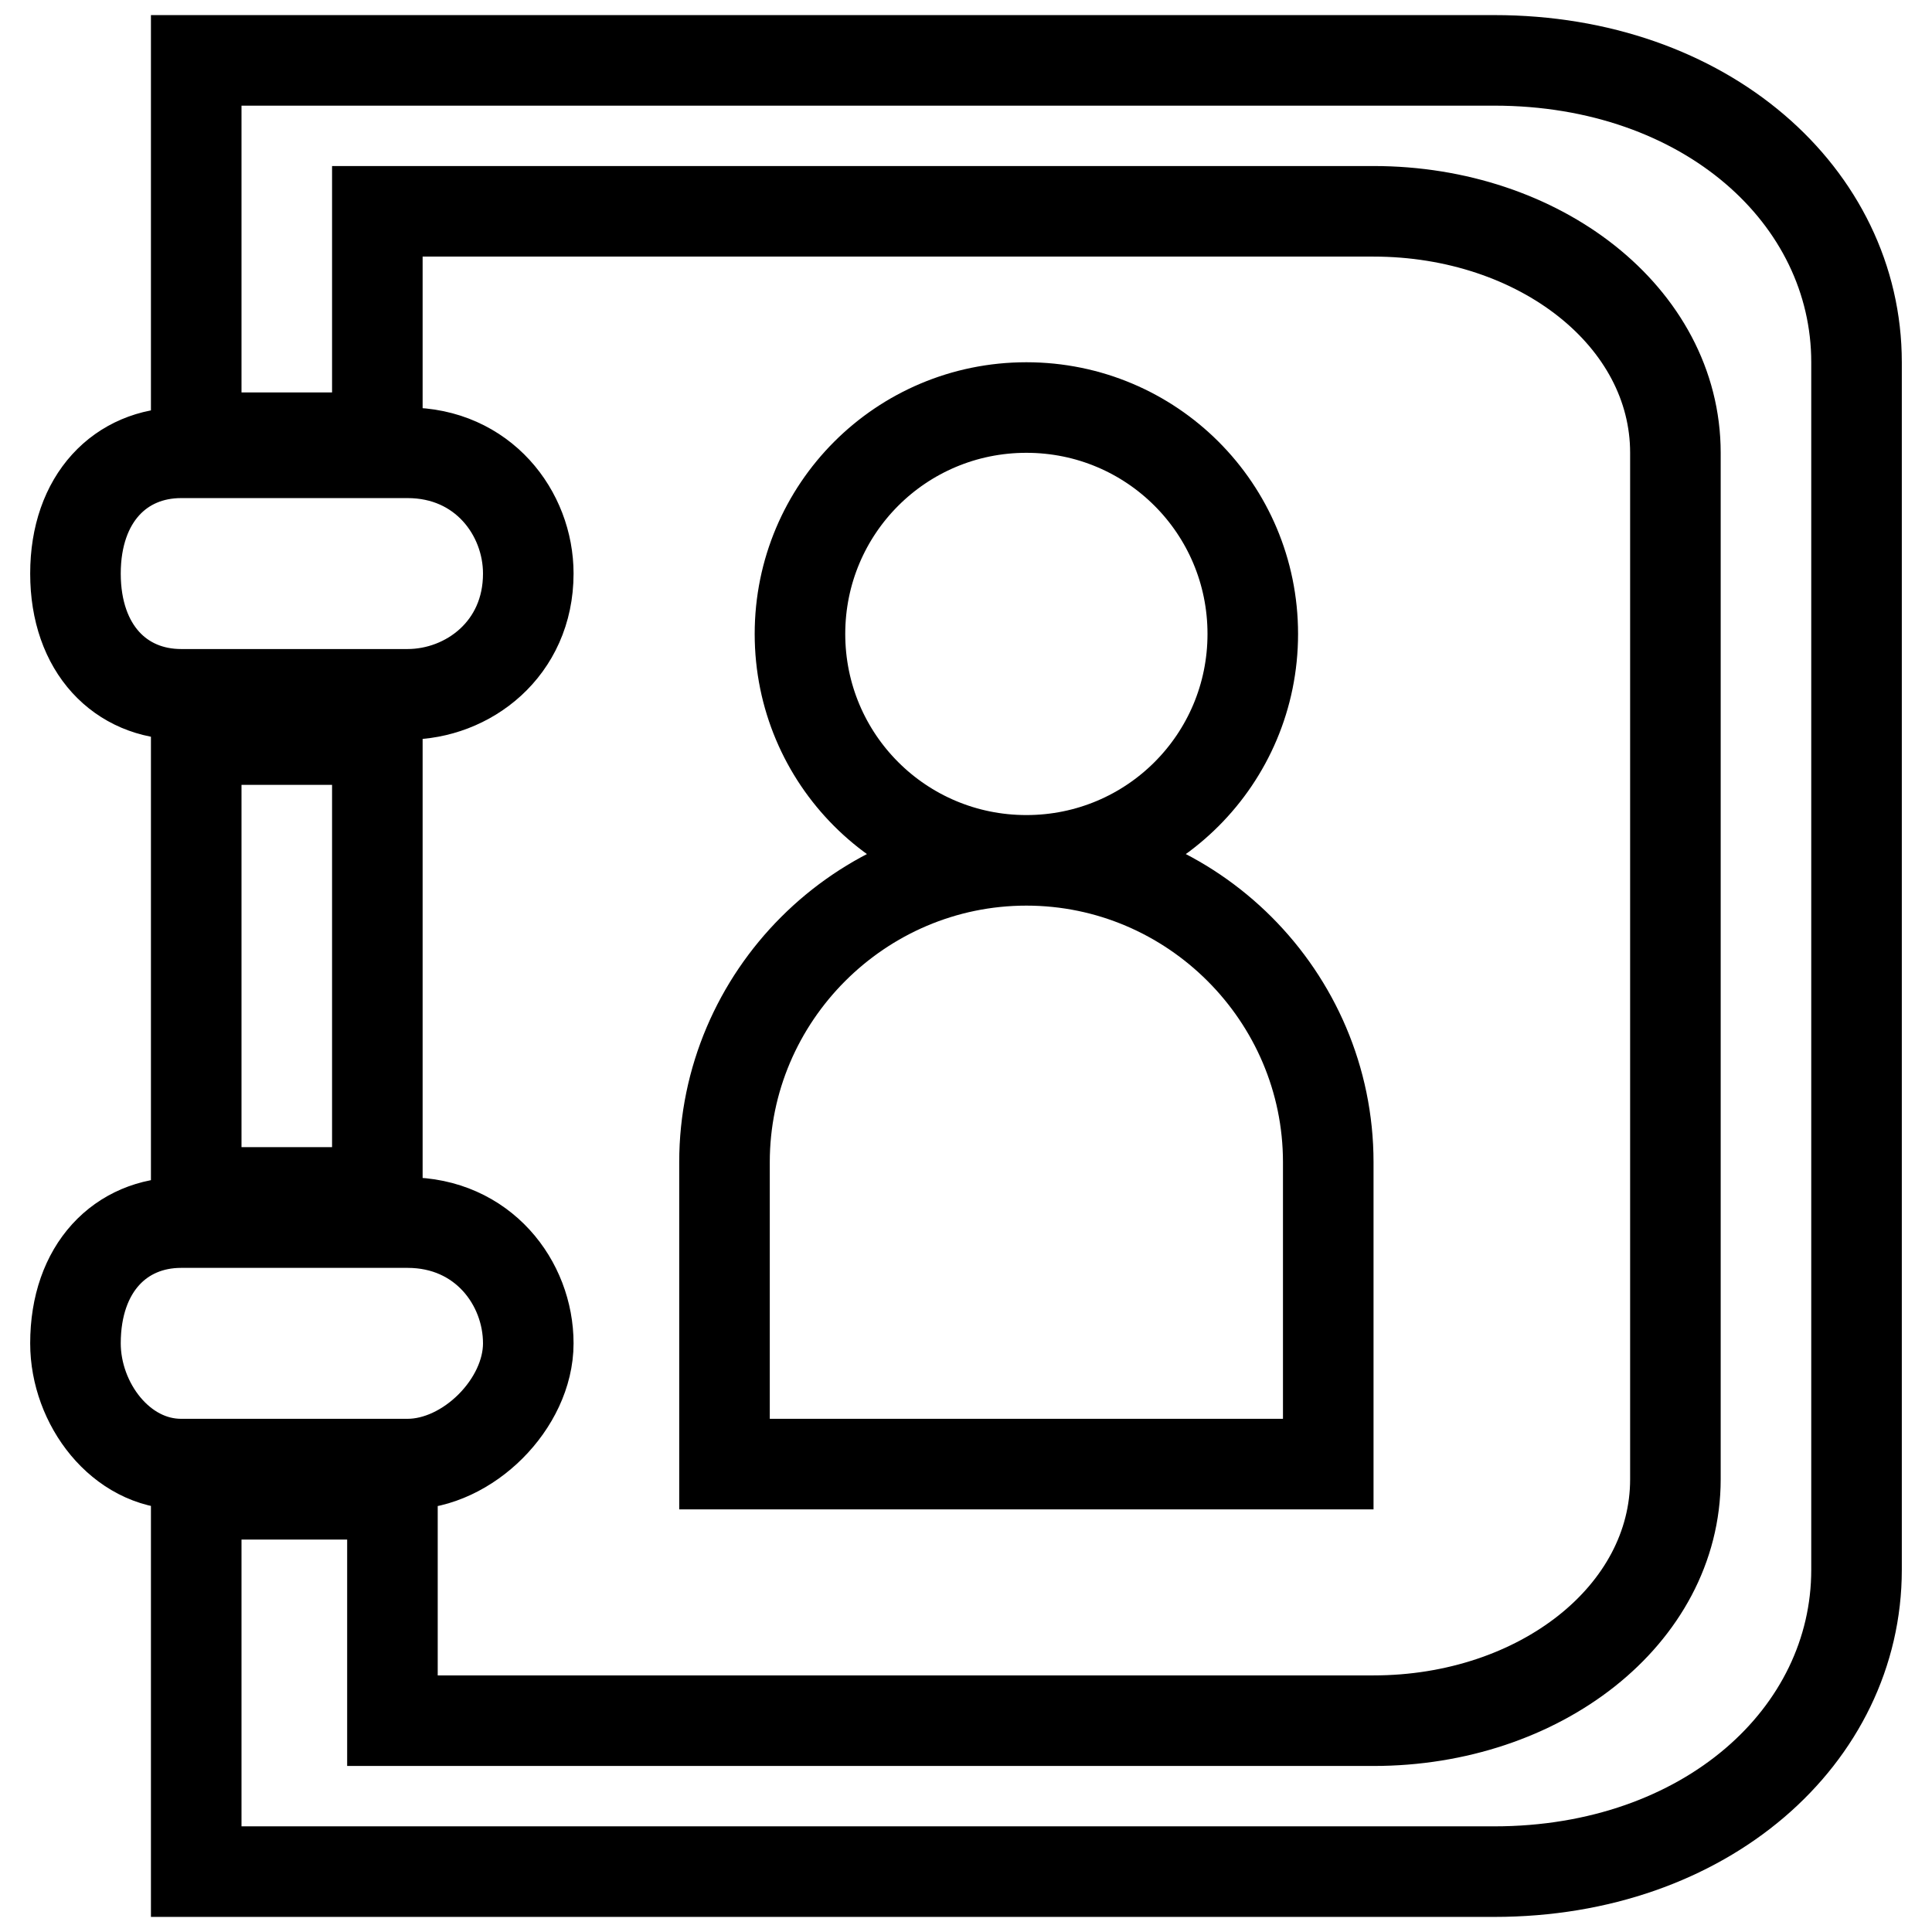 <?xml version="1.0" encoding="utf-8"?>
<!-- Svg Vector Icons : http://www.onlinewebfonts.com/icon -->
<!DOCTYPE svg PUBLIC "-//W3C//DTD SVG 1.1//EN" "http://www.w3.org/Graphics/SVG/1.1/DTD/svg11.dtd">
<svg version="1.1" xmlns="http://www.w3.org/2000/svg" xmlns:xlink="http://www.w3.org/1999/xlink" x="0px" y="0px" viewBox="0 0 256 256" enable-background="new 0 0 256 256" xml:space="preserve">
<g> <path stroke-width="12" fill-opacity="0" stroke="#000000"  d="M26,98h24v60H26V98z M198,8H26v50h24V28h132c22,0,40,14,40,32v136c0,18-18,32-40,32H52v-30H26v50h172 c28,0,48-18,48-40V48C246,26,226,8,198,8z M24,92h30c8,0,16-6,16-16c0-8-6-16-16-16H24c-8,0-14,6-14,16S16,92,24,92z M70,178 c0-8-6-16-16-16H24c-8,0-14,6-14,16c0,8,6,16,14,16h30C62,194,70,186,70,178z M106,84c0,16.6,13.4,30,30,30c16.6,0,30-13.4,30-30 c0-16.6-13.4-30-30-30C119.4,54,106,67.4,106,84z M96,154v40h80v-40c0-22-18-40-40-40C114,114,96,132,96,154z"/></g>
</svg>